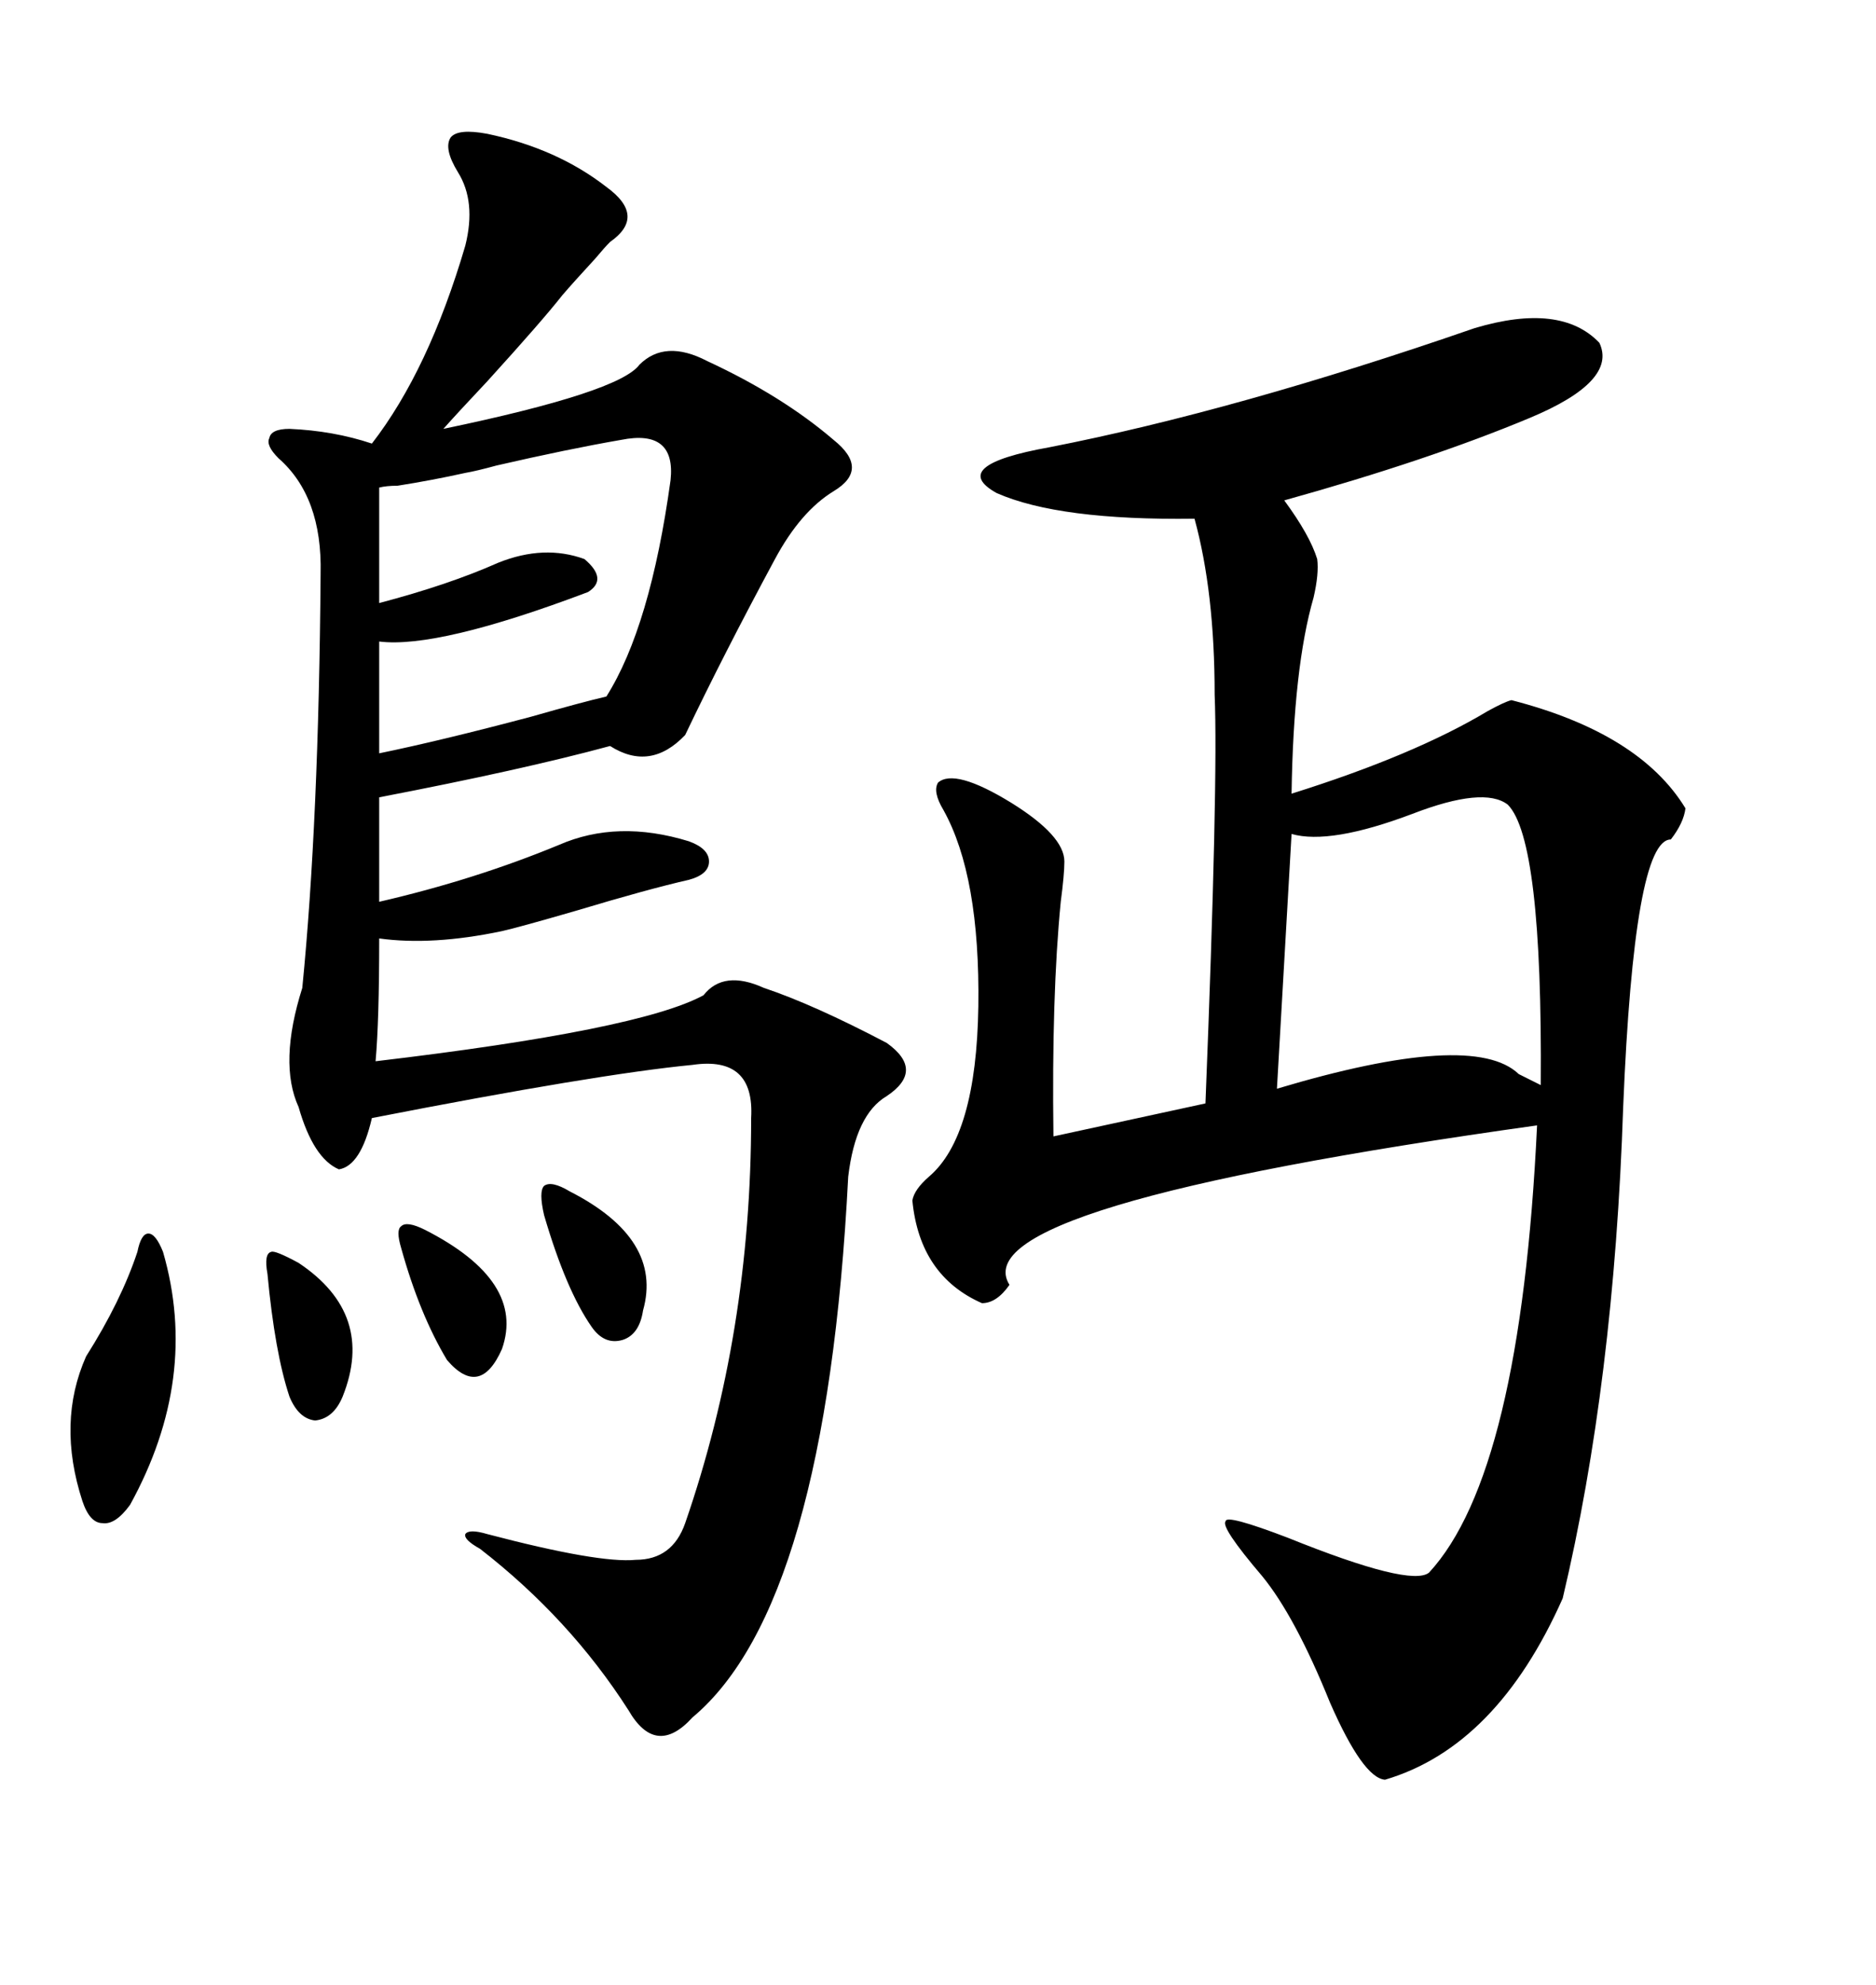<svg xmlns="http://www.w3.org/2000/svg" xmlns:xlink="http://www.w3.org/1999/xlink" width="300" height="317.285"><path d="M235.84 52.44L235.84 52.44Q249.61 48.34 255.76 54.79L255.76 54.79Q258.69 60.94 244.63 66.80L244.63 66.80Q228.52 73.54 205.37 79.98L205.37 79.98Q209.47 85.55 210.64 89.36L210.64 89.36Q210.94 91.70 210.06 95.51L210.06 95.51Q206.84 106.64 206.54 126.86L206.54 126.86Q226.17 120.70 237.89 113.67L237.89 113.67Q240.53 112.21 241.70 111.91L241.70 111.91Q262.21 117.19 269.53 129.20L269.53 129.20Q269.24 131.54 267.19 134.18L267.19 134.18Q261.33 134.18 259.57 176.95L259.57 176.95Q258.11 220.90 249.90 255.47L249.90 255.47Q239.36 279.20 221.48 284.47L221.48 284.47Q217.97 284.18 212.70 272.17L212.70 272.17Q207.13 258.40 201.86 251.95L201.86 251.95Q195.12 244.04 196.00 243.16L196.00 243.16Q196.00 241.99 205.96 245.80L205.96 245.80Q225.59 253.71 228.52 251.37L228.52 251.37Q243.16 235.55 245.80 179.88L245.80 179.88Q153.52 192.77 161.43 205.37L161.43 205.37Q159.38 208.30 157.03 208.30L157.03 208.30Q147.07 203.91 145.90 191.89L145.90 191.89Q146.19 190.14 148.54 188.09L148.54 188.09Q156.15 181.64 156.45 160.84L156.45 160.84Q156.74 140.04 150.88 129.49L150.88 129.49Q149.12 126.56 150 125.10L150 125.10Q152.64 122.75 161.72 128.32L161.72 128.32Q170.21 133.59 170.21 137.70L170.21 137.70Q170.21 139.75 169.63 144.14L169.63 144.14Q168.16 159.08 168.46 181.64L168.46 181.64L192.77 176.37Q194.82 124.80 194.24 111.04L194.24 111.04Q194.24 94.63 191.02 82.91L191.02 82.91Q169.34 83.20 159.38 78.81L159.38 78.81Q151.46 74.41 167.87 71.48L167.87 71.48Q197.75 65.63 235.84 52.44ZM77.93 21.39L77.93 21.39Q89.06 23.73 96.97 29.88L96.97 29.88Q103.42 34.57 97.56 38.67L97.56 38.67Q96.68 39.55 95.21 41.31L95.21 41.31Q91.70 45.12 89.94 47.17L89.94 47.17Q86.72 51.27 77.93 60.94L77.93 60.94Q73.24 65.92 70.90 68.55L70.90 68.55Q99.02 62.70 102.25 58.30L102.25 58.30Q106.35 54.20 113.09 57.71L113.09 57.71Q125.10 63.28 133.30 70.31L133.30 70.31Q139.16 75 133.30 78.52L133.30 78.52Q128.03 81.74 123.93 89.36L123.93 89.36Q115.72 104.59 109.57 117.48L109.57 117.48Q104.00 123.34 97.56 119.24L97.56 119.24Q83.50 123.05 60.64 127.44L60.64 127.44L60.64 144.14Q75.88 140.63 89.36 135.06L89.36 135.06Q98.73 130.96 110.16 134.47L110.16 134.47Q113.38 135.64 113.38 137.70L113.38 137.70Q113.38 139.75 110.16 140.63L110.16 140.63Q103.71 142.09 91.99 145.61L91.99 145.61Q82.91 148.24 80.27 148.83L80.27 148.83Q69.14 151.17 60.64 150L60.64 150Q60.64 163.18 60.06 169.63L60.06 169.63Q102.25 164.65 112.50 159.08L112.50 159.08Q115.72 154.98 122.17 157.91L122.17 157.91Q130.08 160.55 141.80 166.70L141.80 166.70Q147.95 171.09 141.80 175.20L141.80 175.20Q136.82 178.13 135.64 188.09L135.64 188.09Q132.13 256.64 110.74 274.51L110.74 274.51Q104.88 280.96 100.49 273.34L100.49 273.34Q91.11 258.69 76.76 247.56L76.76 247.56Q74.12 246.09 74.41 245.21L74.41 245.21Q75 244.34 77.93 245.21L77.93 245.21Q95.80 249.90 101.66 249.32L101.66 249.32Q107.52 249.32 109.57 243.46L109.57 243.46Q120.12 212.99 120.12 178.71L120.12 178.71Q120.70 168.75 110.74 170.21L110.74 170.21Q95.51 171.68 59.47 178.71L59.47 178.71Q57.71 186.33 54.20 186.91L54.20 186.91Q50.10 185.16 47.75 176.95L47.75 176.95Q44.53 169.92 48.34 157.91L48.34 157.91Q50.98 131.25 51.27 91.70L51.27 91.70Q51.56 79.39 44.53 73.24L44.53 73.24Q42.48 71.19 43.07 70.02L43.07 70.02Q43.36 68.55 46.29 68.55L46.29 68.55Q53.32 68.85 59.47 70.90L59.47 70.90Q68.55 59.18 74.41 39.26L74.41 39.26Q76.17 32.23 73.24 27.54L73.24 27.54Q70.90 23.73 72.07 21.97L72.07 21.97Q73.24 20.51 77.93 21.39ZM241.11 128.61L241.11 128.61Q237.30 125.68 225.88 130.08L225.88 130.08Q212.70 135.06 206.54 133.30L206.54 133.30L204.20 174.02Q235.55 164.65 242.87 171.68L242.87 171.68Q245.21 172.85 246.39 173.44L246.39 173.44Q246.68 134.18 241.11 128.61ZM99.32 70.31L99.32 70.31Q90.82 71.78 79.39 74.41L79.39 74.41Q76.17 75.29 74.41 75.59L74.41 75.59Q69.14 76.76 63.57 77.64L63.57 77.64Q61.82 77.64 60.64 77.93L60.64 77.93L60.64 96.39Q71.78 93.46 79.69 89.94L79.69 89.94Q87.01 87.01 93.46 89.36L93.46 89.36Q97.27 92.58 94.04 94.63L94.04 94.63Q70.02 103.71 60.64 102.54L60.64 102.54L60.64 120.41Q70.61 118.36 84.96 114.55L84.96 114.55Q93.16 112.21 96.97 111.33L96.97 111.33Q104.00 100.20 107.23 76.76L107.23 76.76Q108.11 68.55 99.32 70.31ZM26.07 200.10L26.07 200.10Q31.93 220.31 20.80 240.53L20.80 240.53Q18.46 243.75 16.41 243.46L16.41 243.46Q14.36 243.46 13.18 239.94L13.18 239.94Q9.08 227.34 13.77 216.80L13.77 216.80Q19.34 208.01 21.97 200.10L21.97 200.10Q22.56 197.17 23.73 197.17L23.73 197.17Q24.90 197.17 26.07 200.10ZM91.11 190.43L91.11 190.43Q106.05 198.05 102.83 209.47L102.83 209.47Q102.25 213.28 99.61 214.16L99.61 214.16Q96.68 215.04 94.63 212.11L94.63 212.11Q90.53 206.25 87.01 194.24L87.01 194.24Q86.13 190.43 87.01 189.55L87.01 189.55Q88.18 188.67 91.11 190.43ZM47.75 201.86L47.75 201.86Q60.06 210.06 54.79 223.24L54.79 223.24Q53.32 226.76 50.39 227.05L50.39 227.05Q47.75 226.76 46.29 223.24L46.29 223.24Q43.95 216.21 42.77 203.61L42.77 203.61Q42.19 200.39 43.36 200.10L43.36 200.10Q43.95 199.80 47.75 201.86ZM67.97 196.58L67.97 196.58Q84.08 204.79 80.27 215.63L80.27 215.63Q76.76 223.54 71.48 217.38L71.48 217.38Q67.09 210.06 64.16 199.51L64.16 199.51Q63.28 196.58 64.16 196.00L64.16 196.00Q65.04 195.12 67.97 196.58Z"/></svg>
